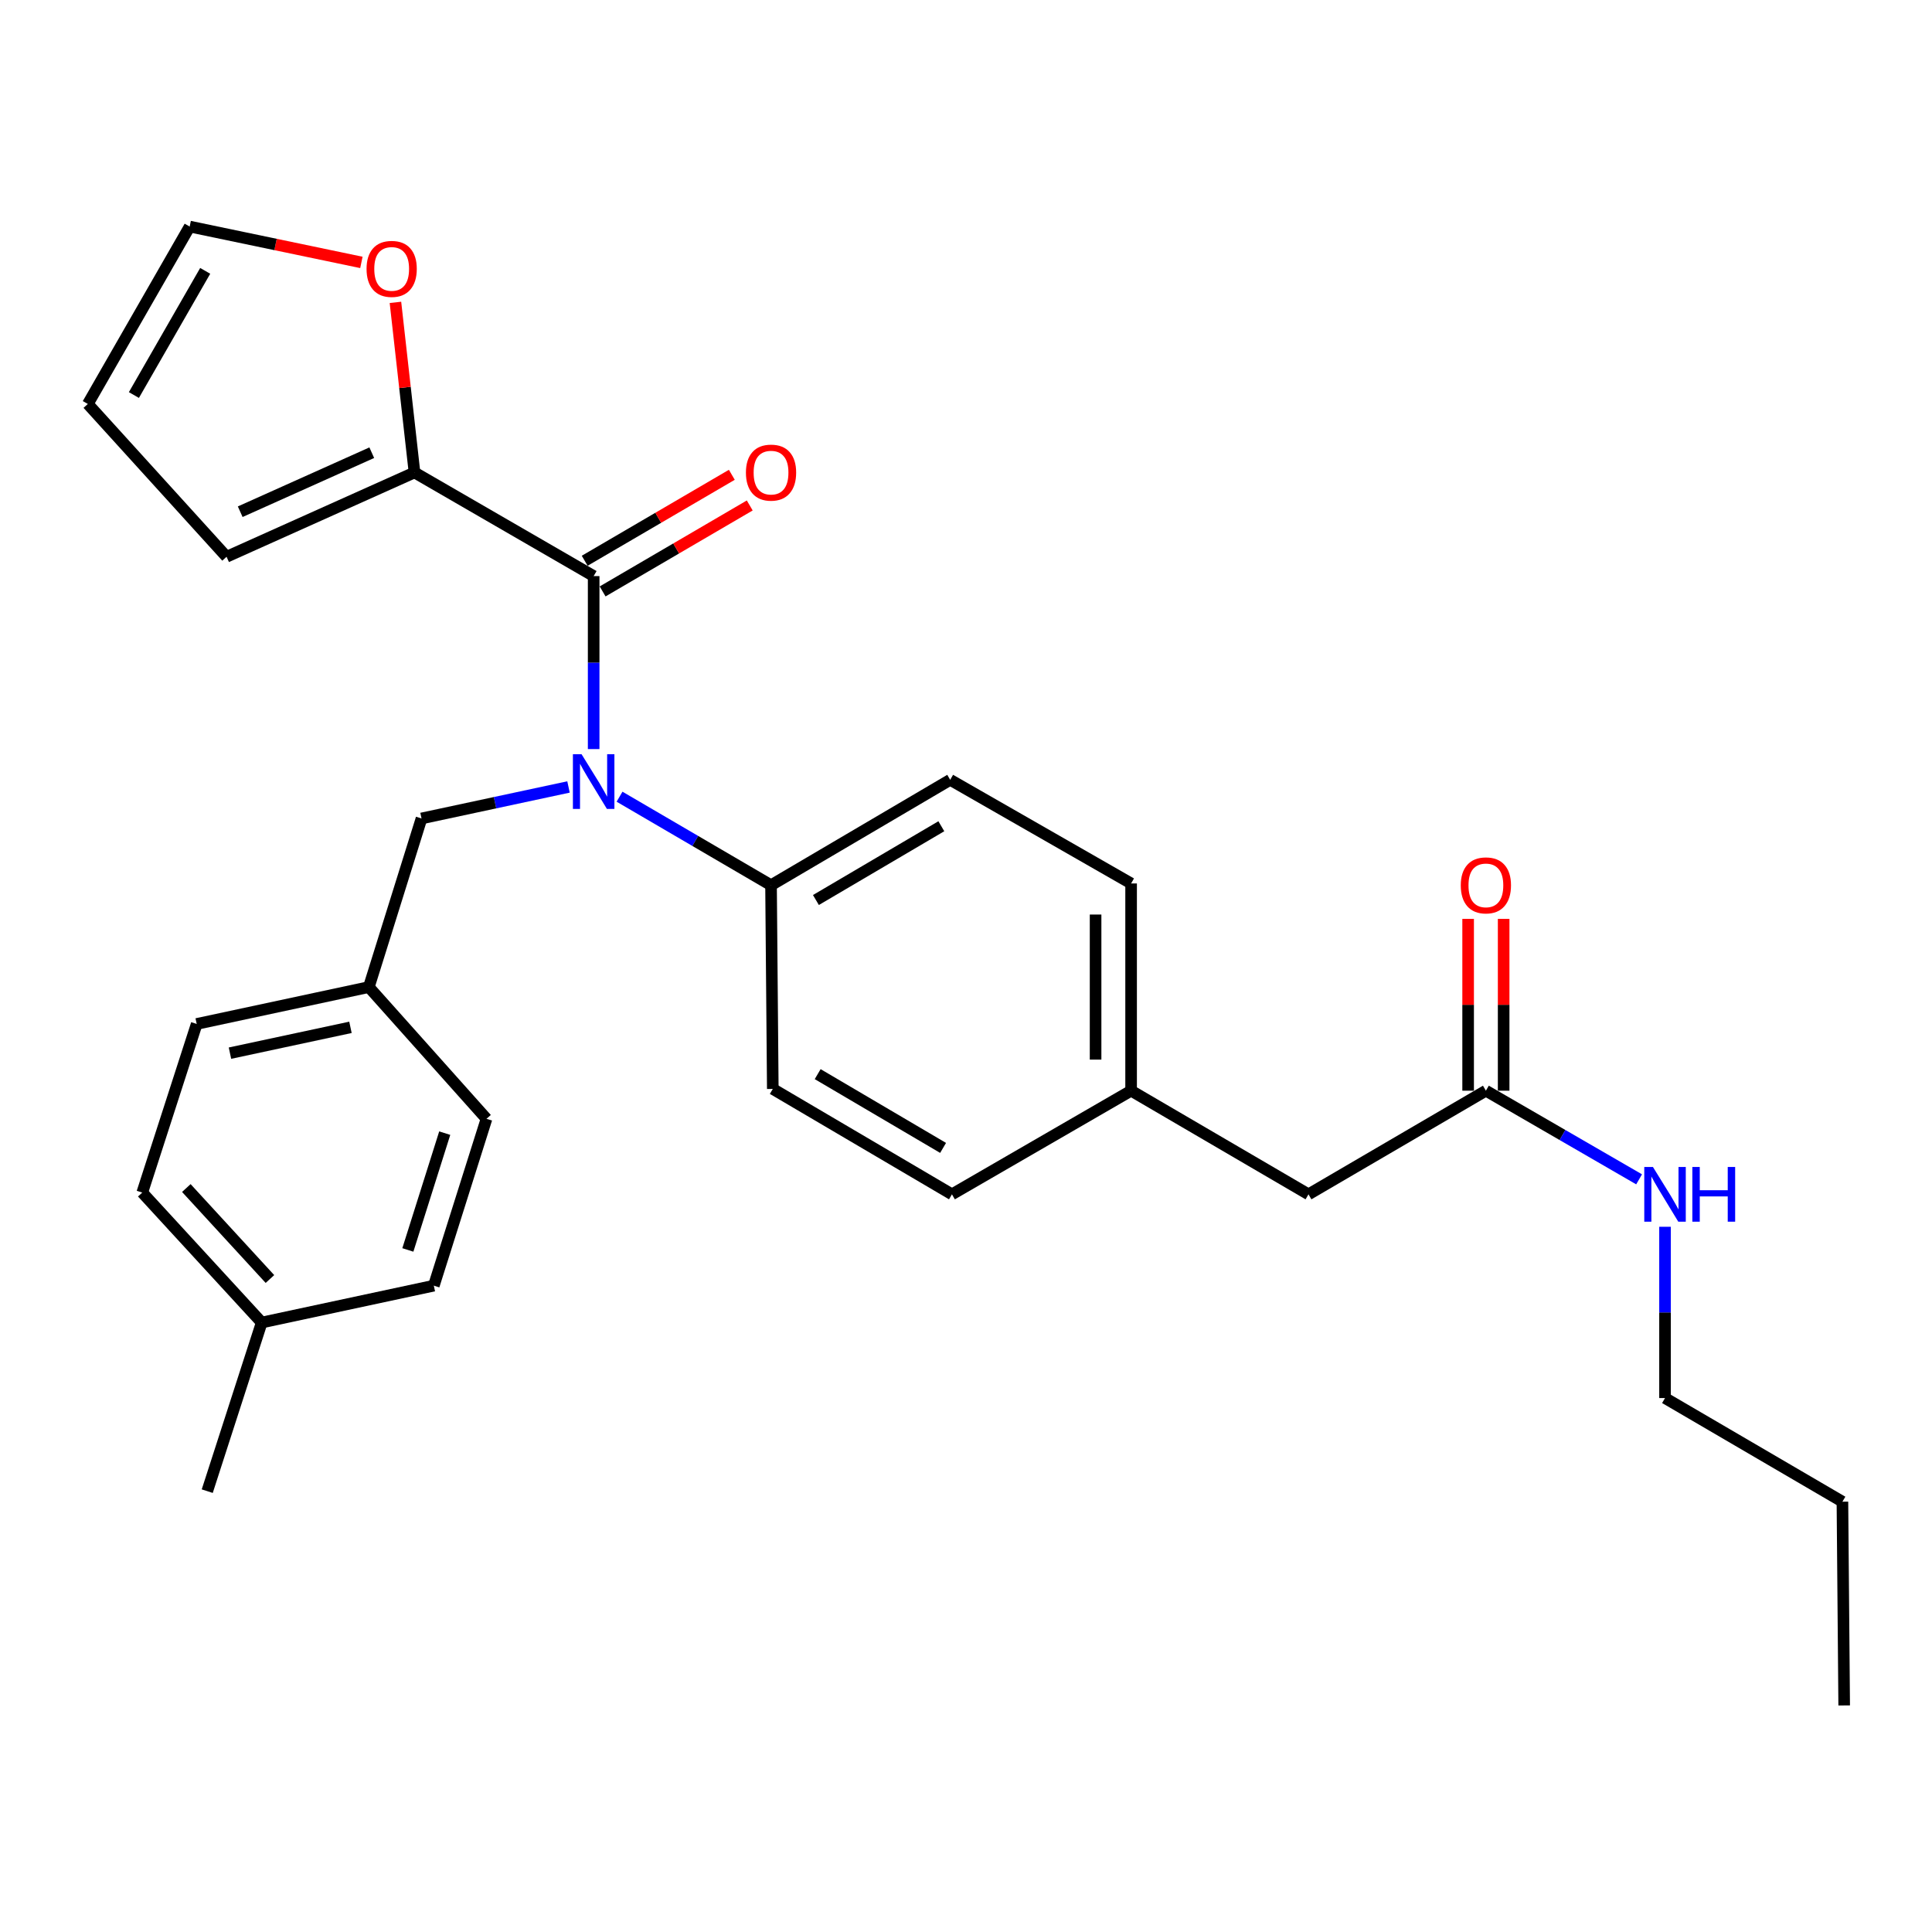 <?xml version='1.0' encoding='iso-8859-1'?>
<svg version='1.1' baseProfile='full'
              xmlns='http://www.w3.org/2000/svg'
                      xmlns:rdkit='http://www.rdkit.org/xml'
                      xmlns:xlink='http://www.w3.org/1999/xlink'
                  xml:space='preserve'
width='1000px' height='1000px' viewBox='0 0 1000 1000'>
<!-- END OF HEADER -->
<rect style='opacity:1.0;fill:#FFFFFF;stroke:none' width='1000' height='1000' x='0' y='0'> </rect>
<path class='bond-0' d='M 861.814,723.632 L 861.814,679.306' style='fill:none;fill-rule:evenodd;stroke:#000000;stroke-width:6px;stroke-linecap:butt;stroke-linejoin:miter;stroke-opacity:1' />
<path class='bond-0' d='M 861.814,679.306 L 861.814,634.98' style='fill:none;fill-rule:evenodd;stroke:#0000FF;stroke-width:6px;stroke-linecap:butt;stroke-linejoin:miter;stroke-opacity:1' />
<path class='bond-1' d='M 861.814,723.632 L 953.636,777.274' style='fill:none;fill-rule:evenodd;stroke:#000000;stroke-width:6px;stroke-linecap:butt;stroke-linejoin:miter;stroke-opacity:1' />
<path class='bond-2' d='M 769.093,564.541 L 808.745,587.481' style='fill:none;fill-rule:evenodd;stroke:#000000;stroke-width:6px;stroke-linecap:butt;stroke-linejoin:miter;stroke-opacity:1' />
<path class='bond-2' d='M 808.745,587.481 L 848.396,610.421' style='fill:none;fill-rule:evenodd;stroke:#0000FF;stroke-width:6px;stroke-linecap:butt;stroke-linejoin:miter;stroke-opacity:1' />
<path class='bond-3' d='M 778.286,564.541 L 778.286,520.072' style='fill:none;fill-rule:evenodd;stroke:#000000;stroke-width:6px;stroke-linecap:butt;stroke-linejoin:miter;stroke-opacity:1' />
<path class='bond-3' d='M 778.286,520.072 L 778.286,475.604' style='fill:none;fill-rule:evenodd;stroke:#FF0000;stroke-width:6px;stroke-linecap:butt;stroke-linejoin:miter;stroke-opacity:1' />
<path class='bond-3' d='M 759.901,564.541 L 759.901,520.072' style='fill:none;fill-rule:evenodd;stroke:#000000;stroke-width:6px;stroke-linecap:butt;stroke-linejoin:miter;stroke-opacity:1' />
<path class='bond-3' d='M 759.901,520.072 L 759.901,475.604' style='fill:none;fill-rule:evenodd;stroke:#FF0000;stroke-width:6px;stroke-linecap:butt;stroke-linejoin:miter;stroke-opacity:1' />
<path class='bond-4' d='M 769.093,564.541 L 677.271,618.184' style='fill:none;fill-rule:evenodd;stroke:#000000;stroke-width:6px;stroke-linecap:butt;stroke-linejoin:miter;stroke-opacity:1' />
<path class='bond-5' d='M 953.636,777.274 L 954.545,882.732' style='fill:none;fill-rule:evenodd;stroke:#000000;stroke-width:6px;stroke-linecap:butt;stroke-linejoin:miter;stroke-opacity:1' />
<path class='bond-6' d='M 214.544,244.542 L 209.611,200.525' style='fill:none;fill-rule:evenodd;stroke:#000000;stroke-width:6px;stroke-linecap:butt;stroke-linejoin:miter;stroke-opacity:1' />
<path class='bond-6' d='M 209.611,200.525 L 204.678,156.507' style='fill:none;fill-rule:evenodd;stroke:#FF0000;stroke-width:6px;stroke-linecap:butt;stroke-linejoin:miter;stroke-opacity:1' />
<path class='bond-7' d='M 214.544,244.542 L 117.268,288.186' style='fill:none;fill-rule:evenodd;stroke:#000000;stroke-width:6px;stroke-linecap:butt;stroke-linejoin:miter;stroke-opacity:1' />
<path class='bond-7' d='M 192.427,234.315 L 124.334,264.865' style='fill:none;fill-rule:evenodd;stroke:#000000;stroke-width:6px;stroke-linecap:butt;stroke-linejoin:miter;stroke-opacity:1' />
<path class='bond-8' d='M 214.544,244.542 L 307.276,298.185' style='fill:none;fill-rule:evenodd;stroke:#000000;stroke-width:6px;stroke-linecap:butt;stroke-linejoin:miter;stroke-opacity:1' />
<path class='bond-9' d='M 294.258,407.331 L 256.219,415.481' style='fill:none;fill-rule:evenodd;stroke:#0000FF;stroke-width:6px;stroke-linecap:butt;stroke-linejoin:miter;stroke-opacity:1' />
<path class='bond-9' d='M 256.219,415.481 L 218.18,423.631' style='fill:none;fill-rule:evenodd;stroke:#000000;stroke-width:6px;stroke-linecap:butt;stroke-linejoin:miter;stroke-opacity:1' />
<path class='bond-10' d='M 307.276,387.723 L 307.276,342.954' style='fill:none;fill-rule:evenodd;stroke:#0000FF;stroke-width:6px;stroke-linecap:butt;stroke-linejoin:miter;stroke-opacity:1' />
<path class='bond-10' d='M 307.276,342.954 L 307.276,298.185' style='fill:none;fill-rule:evenodd;stroke:#000000;stroke-width:6px;stroke-linecap:butt;stroke-linejoin:miter;stroke-opacity:1' />
<path class='bond-11' d='M 320.674,412.37 L 359.881,435.277' style='fill:none;fill-rule:evenodd;stroke:#0000FF;stroke-width:6px;stroke-linecap:butt;stroke-linejoin:miter;stroke-opacity:1' />
<path class='bond-11' d='M 359.881,435.277 L 399.087,458.185' style='fill:none;fill-rule:evenodd;stroke:#000000;stroke-width:6px;stroke-linecap:butt;stroke-linejoin:miter;stroke-opacity:1' />
<path class='bond-12' d='M 311.913,306.122 L 349.99,283.875' style='fill:none;fill-rule:evenodd;stroke:#000000;stroke-width:6px;stroke-linecap:butt;stroke-linejoin:miter;stroke-opacity:1' />
<path class='bond-12' d='M 349.99,283.875 L 388.066,261.628' style='fill:none;fill-rule:evenodd;stroke:#FF0000;stroke-width:6px;stroke-linecap:butt;stroke-linejoin:miter;stroke-opacity:1' />
<path class='bond-12' d='M 302.638,290.248 L 340.715,268.001' style='fill:none;fill-rule:evenodd;stroke:#000000;stroke-width:6px;stroke-linecap:butt;stroke-linejoin:miter;stroke-opacity:1' />
<path class='bond-12' d='M 340.715,268.001 L 378.792,245.754' style='fill:none;fill-rule:evenodd;stroke:#FF0000;stroke-width:6px;stroke-linecap:butt;stroke-linejoin:miter;stroke-opacity:1' />
<path class='bond-13' d='M 187.057,135.823 L 142.618,126.546' style='fill:none;fill-rule:evenodd;stroke:#FF0000;stroke-width:6px;stroke-linecap:butt;stroke-linejoin:miter;stroke-opacity:1' />
<path class='bond-13' d='M 142.618,126.546 L 98.178,117.268' style='fill:none;fill-rule:evenodd;stroke:#000000;stroke-width:6px;stroke-linecap:butt;stroke-linejoin:miter;stroke-opacity:1' />
<path class='bond-14' d='M 98.178,117.268 L 45.455,209.09' style='fill:none;fill-rule:evenodd;stroke:#000000;stroke-width:6px;stroke-linecap:butt;stroke-linejoin:miter;stroke-opacity:1' />
<path class='bond-14' d='M 106.213,140.196 L 69.307,204.471' style='fill:none;fill-rule:evenodd;stroke:#000000;stroke-width:6px;stroke-linecap:butt;stroke-linejoin:miter;stroke-opacity:1' />
<path class='bond-15' d='M 73.635,617.275 L 135.459,684.543' style='fill:none;fill-rule:evenodd;stroke:#000000;stroke-width:6px;stroke-linecap:butt;stroke-linejoin:miter;stroke-opacity:1' />
<path class='bond-15' d='M 96.444,614.924 L 139.721,662.012' style='fill:none;fill-rule:evenodd;stroke:#000000;stroke-width:6px;stroke-linecap:butt;stroke-linejoin:miter;stroke-opacity:1' />
<path class='bond-16' d='M 73.635,617.275 L 101.814,529.998' style='fill:none;fill-rule:evenodd;stroke:#000000;stroke-width:6px;stroke-linecap:butt;stroke-linejoin:miter;stroke-opacity:1' />
<path class='bond-17' d='M 218.18,423.631 L 190.909,510.908' style='fill:none;fill-rule:evenodd;stroke:#000000;stroke-width:6px;stroke-linecap:butt;stroke-linejoin:miter;stroke-opacity:1' />
<path class='bond-18' d='M 135.459,684.543 L 224.544,665.454' style='fill:none;fill-rule:evenodd;stroke:#000000;stroke-width:6px;stroke-linecap:butt;stroke-linejoin:miter;stroke-opacity:1' />
<path class='bond-19' d='M 135.459,684.543 L 107.269,771.82' style='fill:none;fill-rule:evenodd;stroke:#000000;stroke-width:6px;stroke-linecap:butt;stroke-linejoin:miter;stroke-opacity:1' />
<path class='bond-20' d='M 399.087,458.185 L 491.819,403.633' style='fill:none;fill-rule:evenodd;stroke:#000000;stroke-width:6px;stroke-linecap:butt;stroke-linejoin:miter;stroke-opacity:1' />
<path class='bond-20' d='M 422.319,465.848 L 487.231,427.662' style='fill:none;fill-rule:evenodd;stroke:#000000;stroke-width:6px;stroke-linecap:butt;stroke-linejoin:miter;stroke-opacity:1' />
<path class='bond-21' d='M 399.087,458.185 L 399.997,563.632' style='fill:none;fill-rule:evenodd;stroke:#000000;stroke-width:6px;stroke-linecap:butt;stroke-linejoin:miter;stroke-opacity:1' />
<path class='bond-22' d='M 491.819,403.633 L 585.459,457.276' style='fill:none;fill-rule:evenodd;stroke:#000000;stroke-width:6px;stroke-linecap:butt;stroke-linejoin:miter;stroke-opacity:1' />
<path class='bond-23' d='M 399.997,563.632 L 492.728,618.184' style='fill:none;fill-rule:evenodd;stroke:#000000;stroke-width:6px;stroke-linecap:butt;stroke-linejoin:miter;stroke-opacity:1' />
<path class='bond-23' d='M 423.228,555.969 L 488.14,594.155' style='fill:none;fill-rule:evenodd;stroke:#000000;stroke-width:6px;stroke-linecap:butt;stroke-linejoin:miter;stroke-opacity:1' />
<path class='bond-24' d='M 677.271,618.184 L 585.459,564.541' style='fill:none;fill-rule:evenodd;stroke:#000000;stroke-width:6px;stroke-linecap:butt;stroke-linejoin:miter;stroke-opacity:1' />
<path class='bond-25' d='M 585.459,564.541 L 492.728,618.184' style='fill:none;fill-rule:evenodd;stroke:#000000;stroke-width:6px;stroke-linecap:butt;stroke-linejoin:miter;stroke-opacity:1' />
<path class='bond-26' d='M 585.459,564.541 L 585.459,457.276' style='fill:none;fill-rule:evenodd;stroke:#000000;stroke-width:6px;stroke-linecap:butt;stroke-linejoin:miter;stroke-opacity:1' />
<path class='bond-26' d='M 567.074,548.451 L 567.074,473.365' style='fill:none;fill-rule:evenodd;stroke:#000000;stroke-width:6px;stroke-linecap:butt;stroke-linejoin:miter;stroke-opacity:1' />
<path class='bond-27' d='M 224.544,665.454 L 251.814,579.096' style='fill:none;fill-rule:evenodd;stroke:#000000;stroke-width:6px;stroke-linecap:butt;stroke-linejoin:miter;stroke-opacity:1' />
<path class='bond-27' d='M 211.103,646.964 L 230.192,586.513' style='fill:none;fill-rule:evenodd;stroke:#000000;stroke-width:6px;stroke-linecap:butt;stroke-linejoin:miter;stroke-opacity:1' />
<path class='bond-28' d='M 251.814,579.096 L 190.909,510.908' style='fill:none;fill-rule:evenodd;stroke:#000000;stroke-width:6px;stroke-linecap:butt;stroke-linejoin:miter;stroke-opacity:1' />
<path class='bond-29' d='M 190.909,510.908 L 101.814,529.998' style='fill:none;fill-rule:evenodd;stroke:#000000;stroke-width:6px;stroke-linecap:butt;stroke-linejoin:miter;stroke-opacity:1' />
<path class='bond-29' d='M 181.397,531.749 L 119.03,545.111' style='fill:none;fill-rule:evenodd;stroke:#000000;stroke-width:6px;stroke-linecap:butt;stroke-linejoin:miter;stroke-opacity:1' />
<path class='bond-30' d='M 45.455,209.09 L 117.268,288.186' style='fill:none;fill-rule:evenodd;stroke:#000000;stroke-width:6px;stroke-linecap:butt;stroke-linejoin:miter;stroke-opacity:1' />
<path  class='atom-2' d='M 855.554 604.024
L 864.834 619.024
Q 865.754 620.504, 867.234 623.184
Q 868.714 625.864, 868.794 626.024
L 868.794 604.024
L 872.554 604.024
L 872.554 632.344
L 868.674 632.344
L 858.714 615.944
Q 857.554 614.024, 856.314 611.824
Q 855.114 609.624, 854.754 608.944
L 854.754 632.344
L 851.074 632.344
L 851.074 604.024
L 855.554 604.024
' fill='#0000FF'/>
<path  class='atom-2' d='M 875.954 604.024
L 879.794 604.024
L 879.794 616.064
L 894.274 616.064
L 894.274 604.024
L 898.114 604.024
L 898.114 632.344
L 894.274 632.344
L 894.274 619.264
L 879.794 619.264
L 879.794 632.344
L 875.954 632.344
L 875.954 604.024
' fill='#0000FF'/>
<path  class='atom-3' d='M 756.093 458.265
Q 756.093 451.465, 759.453 447.665
Q 762.813 443.865, 769.093 443.865
Q 775.373 443.865, 778.733 447.665
Q 782.093 451.465, 782.093 458.265
Q 782.093 465.145, 778.693 469.065
Q 775.293 472.945, 769.093 472.945
Q 762.853 472.945, 759.453 469.065
Q 756.093 465.185, 756.093 458.265
M 769.093 469.745
Q 773.413 469.745, 775.733 466.865
Q 778.093 463.945, 778.093 458.265
Q 778.093 452.705, 775.733 449.905
Q 773.413 447.065, 769.093 447.065
Q 764.773 447.065, 762.413 449.865
Q 760.093 452.665, 760.093 458.265
Q 760.093 463.985, 762.413 466.865
Q 764.773 469.745, 769.093 469.745
' fill='#FF0000'/>
<path  class='atom-6' d='M 301.016 390.382
L 310.296 405.382
Q 311.216 406.862, 312.696 409.542
Q 314.176 412.222, 314.256 412.382
L 314.256 390.382
L 318.016 390.382
L 318.016 418.702
L 314.136 418.702
L 304.176 402.302
Q 303.016 400.382, 301.776 398.182
Q 300.576 395.982, 300.216 395.302
L 300.216 418.702
L 296.536 418.702
L 296.536 390.382
L 301.016 390.382
' fill='#0000FF'/>
<path  class='atom-8' d='M 386.087 244.622
Q 386.087 237.822, 389.447 234.022
Q 392.807 230.222, 399.087 230.222
Q 405.367 230.222, 408.727 234.022
Q 412.087 237.822, 412.087 244.622
Q 412.087 251.502, 408.687 255.422
Q 405.287 259.302, 399.087 259.302
Q 392.847 259.302, 389.447 255.422
Q 386.087 251.542, 386.087 244.622
M 399.087 256.102
Q 403.407 256.102, 405.727 253.222
Q 408.087 250.302, 408.087 244.622
Q 408.087 239.062, 405.727 236.262
Q 403.407 233.422, 399.087 233.422
Q 394.767 233.422, 392.407 236.222
Q 390.087 239.022, 390.087 244.622
Q 390.087 250.342, 392.407 253.222
Q 394.767 256.102, 399.087 256.102
' fill='#FF0000'/>
<path  class='atom-9' d='M 189.727 139.175
Q 189.727 132.375, 193.087 128.575
Q 196.447 124.775, 202.727 124.775
Q 209.007 124.775, 212.367 128.575
Q 215.727 132.375, 215.727 139.175
Q 215.727 146.055, 212.327 149.975
Q 208.927 153.855, 202.727 153.855
Q 196.487 153.855, 193.087 149.975
Q 189.727 146.095, 189.727 139.175
M 202.727 150.655
Q 207.047 150.655, 209.367 147.775
Q 211.727 144.855, 211.727 139.175
Q 211.727 133.615, 209.367 130.815
Q 207.047 127.975, 202.727 127.975
Q 198.407 127.975, 196.047 130.775
Q 193.727 133.575, 193.727 139.175
Q 193.727 144.895, 196.047 147.775
Q 198.407 150.655, 202.727 150.655
' fill='#FF0000'/>
</svg>

